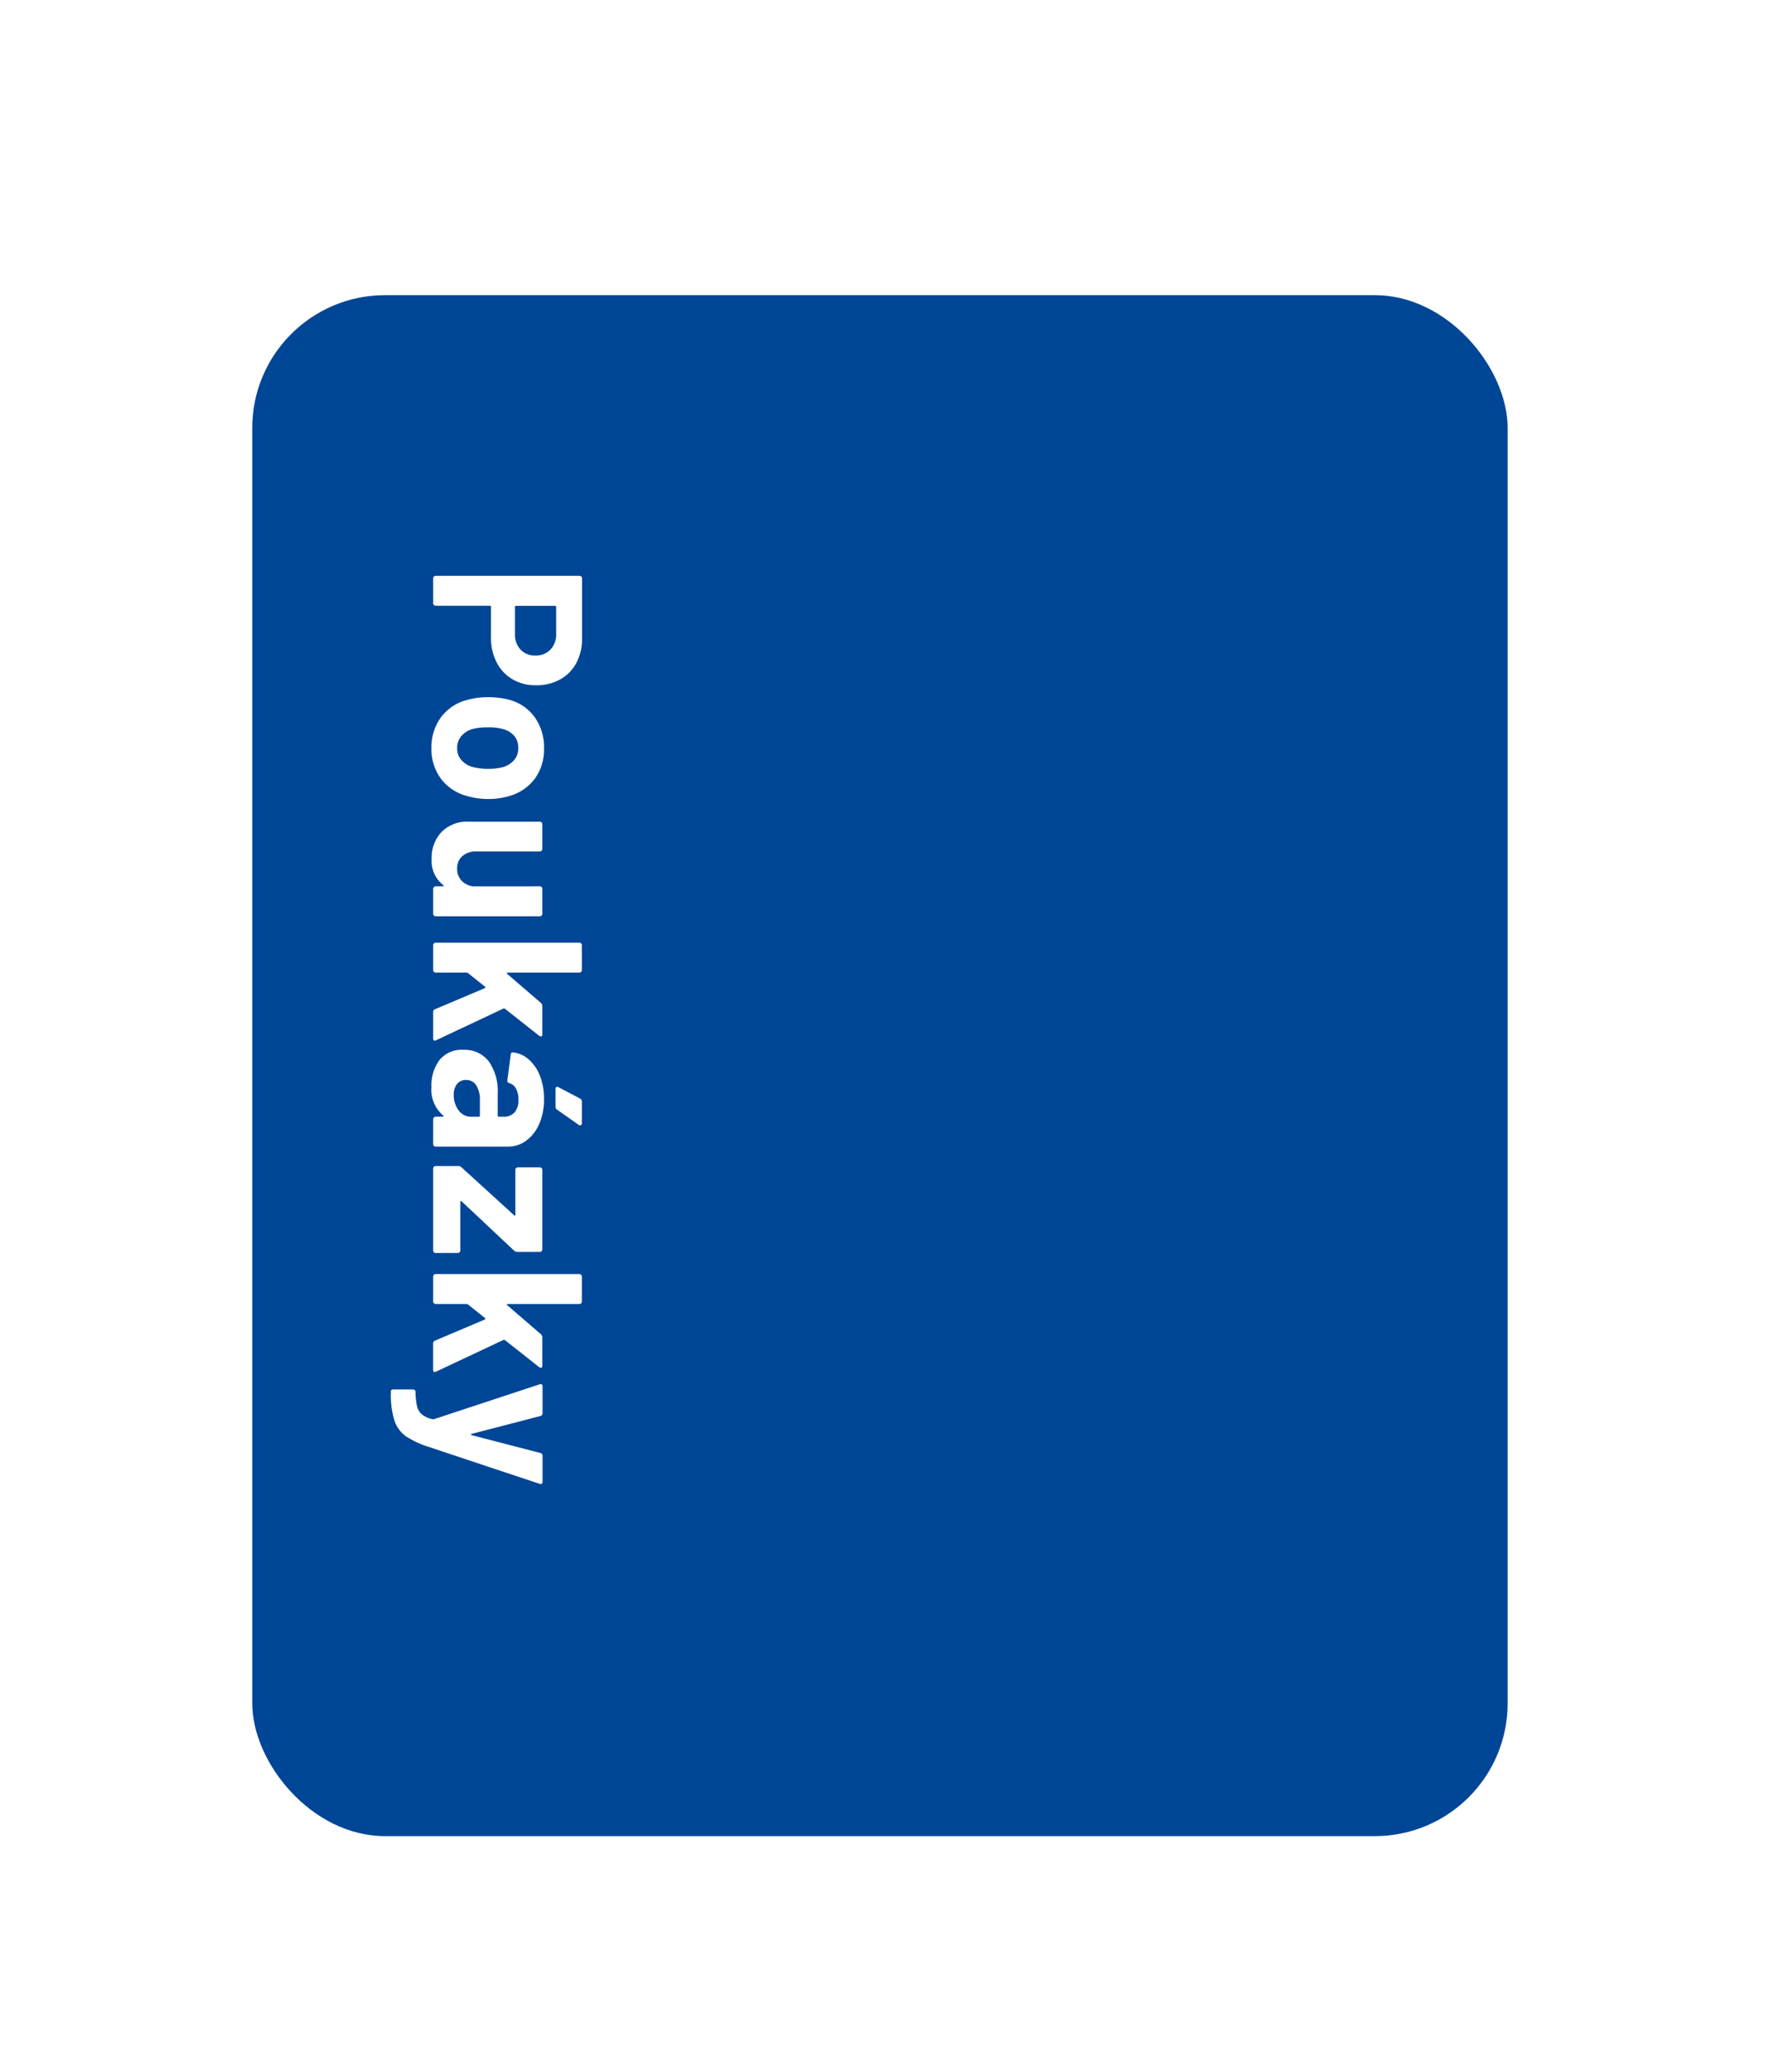 <?xml version="1.0" encoding="UTF-8"?>
<svg xmlns="http://www.w3.org/2000/svg" xmlns:xlink="http://www.w3.org/1999/xlink" width="134" height="156" viewBox="0 0 134 156">
  <defs>
    <style>.a{clip-path:url(#d);}.b{fill:#004696;}.c{fill:#fff;}.d{filter:url(#a);}</style>
    <filter id="a" x="-5" y="-1.781" width="142.561" height="164" filterUnits="userSpaceOnUse">
      <feOffset dy="3"></feOffset>
      <feGaussianBlur stdDeviation="8" result="b"></feGaussianBlur>
      <feFlood flood-opacity="0.259"></feFlood>
      <feComposite operator="in" in2="b"></feComposite>
      <feComposite in="SourceGraphic"></feComposite>
    </filter>
    <clipPath id="d">
      <rect width="134" height="156"></rect>
    </clipPath>
  </defs>
  <g id="c" class="a">
    <g class="d" transform="matrix(1, 0, 0, 1, 0, 0)">
      <rect class="b" width="94.561" height="116" rx="10" transform="translate(19 19.22)"></rect>
    </g>
    <path class="c" d="M-29.168-11.216a3.846,3.846,0,0,1,1.856.432,3.045,3.045,0,0,1,1.24,1.224,3.676,3.676,0,0,1,.44,1.816,3.412,3.412,0,0,1-.456,1.776,3.106,3.106,0,0,1-1.28,1.192,4.086,4.086,0,0,1-1.9.424h-2.272a.071.071,0,0,0-.08.08v4.08a.185.185,0,0,1-.056.136A.185.185,0,0,1-31.808,0H-33.68a.185.185,0,0,1-.136-.056.185.185,0,0,1-.056-.136V-11.024a.185.185,0,0,1,.056-.136.185.185,0,0,1,.136-.056ZM-29.5-6.16a1.652,1.652,0,0,0,1.184-.424A1.461,1.461,0,0,0-27.872-7.7a1.506,1.506,0,0,0-.448-1.136A1.634,1.634,0,0,0-29.5-9.264h-2.032a.071.071,0,0,0-.08.08V-6.24a.071.071,0,0,0,.08.08ZM-20.9.128a3.789,3.789,0,0,1-2.3-.7A3.517,3.517,0,0,1-24.512-2.5a5.694,5.694,0,0,1-.224-1.632,5.937,5.937,0,0,1,.224-1.7A3.438,3.438,0,0,1-23.184-7.68a3.915,3.915,0,0,1,2.3-.672,3.748,3.748,0,0,1,2.24.664A3.54,3.54,0,0,1-17.328-5.84a5.479,5.479,0,0,1,.256,1.68A5.635,5.635,0,0,1-17.3-2.544a3.577,3.577,0,0,1-1.3,1.96A3.725,3.725,0,0,1-20.9.128Zm0-1.936a1.318,1.318,0,0,0,.9-.32,1.778,1.778,0,0,0,.528-.88,4.613,4.613,0,0,0,.128-1.12,4.331,4.331,0,0,0-.128-1.136,1.775,1.775,0,0,0-.544-.848,1.361,1.361,0,0,0-.9-.3,1.353,1.353,0,0,0-.9.3,1.7,1.7,0,0,0-.52.848,3.811,3.811,0,0,0-.128,1.136,4.357,4.357,0,0,0,.112,1.12,1.752,1.752,0,0,0,.536.88A1.371,1.371,0,0,0-20.9-1.808Zm10.4-6.224a.185.185,0,0,1,.056-.136.185.185,0,0,1,.136-.056h1.872a.185.185,0,0,1,.136.056.185.185,0,0,1,.056.136v7.84A.185.185,0,0,1-8.3-.056.185.185,0,0,1-8.432,0H-10.3a.185.185,0,0,1-.136-.056A.185.185,0,0,1-10.5-.192V-.736q0-.048-.032-.056t-.064.04a2.306,2.306,0,0,1-1.984.864,2.806,2.806,0,0,1-2-.736,2.693,2.693,0,0,1-.784-2.064V-8.032a.185.185,0,0,1,.056-.136.185.185,0,0,1,.136-.056h1.856a.185.185,0,0,1,.136.056.185.185,0,0,1,.056.136v4.784a1.539,1.539,0,0,0,.344,1.04,1.189,1.189,0,0,0,.952.4,1.262,1.262,0,0,0,.9-.328,1.421,1.421,0,0,0,.432-.856ZM-6.064,0A.185.185,0,0,1-6.2-.056a.185.185,0,0,1-.056-.136V-11.008a.185.185,0,0,1,.056-.136.185.185,0,0,1,.136-.056h1.872a.185.185,0,0,1,.136.056A.185.185,0,0,1-4-11.008v5.392q0,.048.032.056A.066.066,0,0,0-3.9-5.584l2.176-2.528a.336.336,0,0,1,.24-.112H.64q.16,0,.16.112a.274.274,0,0,1-.048.128L-1.28-5.408A.146.146,0,0,0-1.3-5.3L1.088-.224a.246.246,0,0,1,.032.1Q1.12,0,.944,0H-1.024a.227.227,0,0,1-.224-.144L-2.832-3.888a.075.075,0,0,0-.056-.04.046.046,0,0,0-.056.024l-1.024,1.28a.246.246,0,0,0-.032.1V-.192a.185.185,0,0,1-.056.136A.185.185,0,0,1-4.192,0ZM5.52-8.352a4.555,4.555,0,0,1,1.856.36,3.063,3.063,0,0,1,1.272.984A2.3,2.3,0,0,1,9.1-5.616V-.192a.185.185,0,0,1-.056.136A.185.185,0,0,1,8.912,0H7.04A.185.185,0,0,1,6.9-.056a.185.185,0,0,1-.056-.136V-.72a.064.064,0,0,0-.032-.064Q6.784-.8,6.752-.752a2.545,2.545,0,0,1-2.16.88A3.153,3.153,0,0,1,2.576-.48a2.148,2.148,0,0,1-.768-1.792,2.294,2.294,0,0,1,.864-1.912,3.905,3.905,0,0,1,2.464-.68H6.768a.071.071,0,0,0,.08-.08V-5.3a1.067,1.067,0,0,0-.32-.824,1.37,1.37,0,0,0-.96-.3,1.73,1.73,0,0,0-.824.176.822.822,0,0,0-.424.5.183.183,0,0,1-.208.16L2.176-5.84Q1.984-5.872,2-5.984A2.13,2.13,0,0,1,2.536-7.2a3.124,3.124,0,0,1,1.248-.848A4.725,4.725,0,0,1,5.52-8.352Zm-.32,6.8A1.863,1.863,0,0,0,6.368-1.92a1.139,1.139,0,0,0,.48-.944V-3.44a.071.071,0,0,0-.08-.08H5.616a2.016,2.016,0,0,0-1.128.272.871.871,0,0,0-.408.768.83.83,0,0,0,.3.68A1.252,1.252,0,0,0,5.2-1.552ZM4.752-9.216q-.112,0-.144-.064a.176.176,0,0,1,.016-.16l.848-1.616a.239.239,0,0,1,.24-.144H7.328a.158.158,0,0,1,.152.072.156.156,0,0,1-.024.168L6.32-9.344a.251.251,0,0,1-.224.128Zm6,9.216a.185.185,0,0,1-.136-.056.185.185,0,0,1-.056-.136V-1.9a.363.363,0,0,1,.1-.24l3.6-3.952q.08-.1-.032-.1H10.848a.185.185,0,0,1-.136-.056.185.185,0,0,1-.056-.136V-8.032a.185.185,0,0,1,.056-.136.185.185,0,0,1,.136-.056h5.984a.185.185,0,0,1,.136.056.185.185,0,0,1,.056.136v1.7a.408.408,0,0,1-.1.24L13.216-2.144q-.064.1.032.1h3.664a.185.185,0,0,1,.136.056.185.185,0,0,1,.056.136V-.192a.185.185,0,0,1-.056.136A.185.185,0,0,1,16.912,0ZM18.88,0a.185.185,0,0,1-.136-.056.185.185,0,0,1-.056-.136V-11.008a.185.185,0,0,1,.056-.136.185.185,0,0,1,.136-.056h1.872a.185.185,0,0,1,.136.056.185.185,0,0,1,.056.136v5.392q0,.048.032.056a.066.066,0,0,0,.064-.024l2.176-2.528a.336.336,0,0,1,.24-.112h2.128q.16,0,.16.112a.274.274,0,0,1-.048.128L23.664-5.408a.146.146,0,0,0-.016.112L26.032-.224a.246.246,0,0,1,.032.1q0,.128-.176.128H23.92A.227.227,0,0,1,23.7-.144L22.112-3.888a.075.075,0,0,0-.056-.04A.046.046,0,0,0,22-3.9l-1.024,1.28a.246.246,0,0,0-.032.1V-.192a.185.185,0,0,1-.056.136A.185.185,0,0,1,20.752,0Zm8.608,3.184a.093.093,0,0,1-.08-.056.27.27,0,0,1-.032-.136V1.52a.191.191,0,0,1,.192-.192,5.187,5.187,0,0,0,1.064-.112,1.155,1.155,0,0,0,.624-.368,1.928,1.928,0,0,0,.36-.8.144.144,0,0,0,0-.1L26.992-8.016a.178.178,0,0,1-.016-.08q0-.144.176-.144h2a.211.211,0,0,1,.224.16L30.72-2.9q.016.048.048.048t.048-.048L32.16-8.08a.211.211,0,0,1,.224-.16h1.952a.156.156,0,0,1,.136.056.2.2,0,0,1,.008.168L31.712.3A7.057,7.057,0,0,1,30.9,2.056a2.383,2.383,0,0,1-1.168.856,6.518,6.518,0,0,1-2.128.272Z" transform="translate(32.627 77.219) rotate(90)"></path>
  </g>
</svg>
